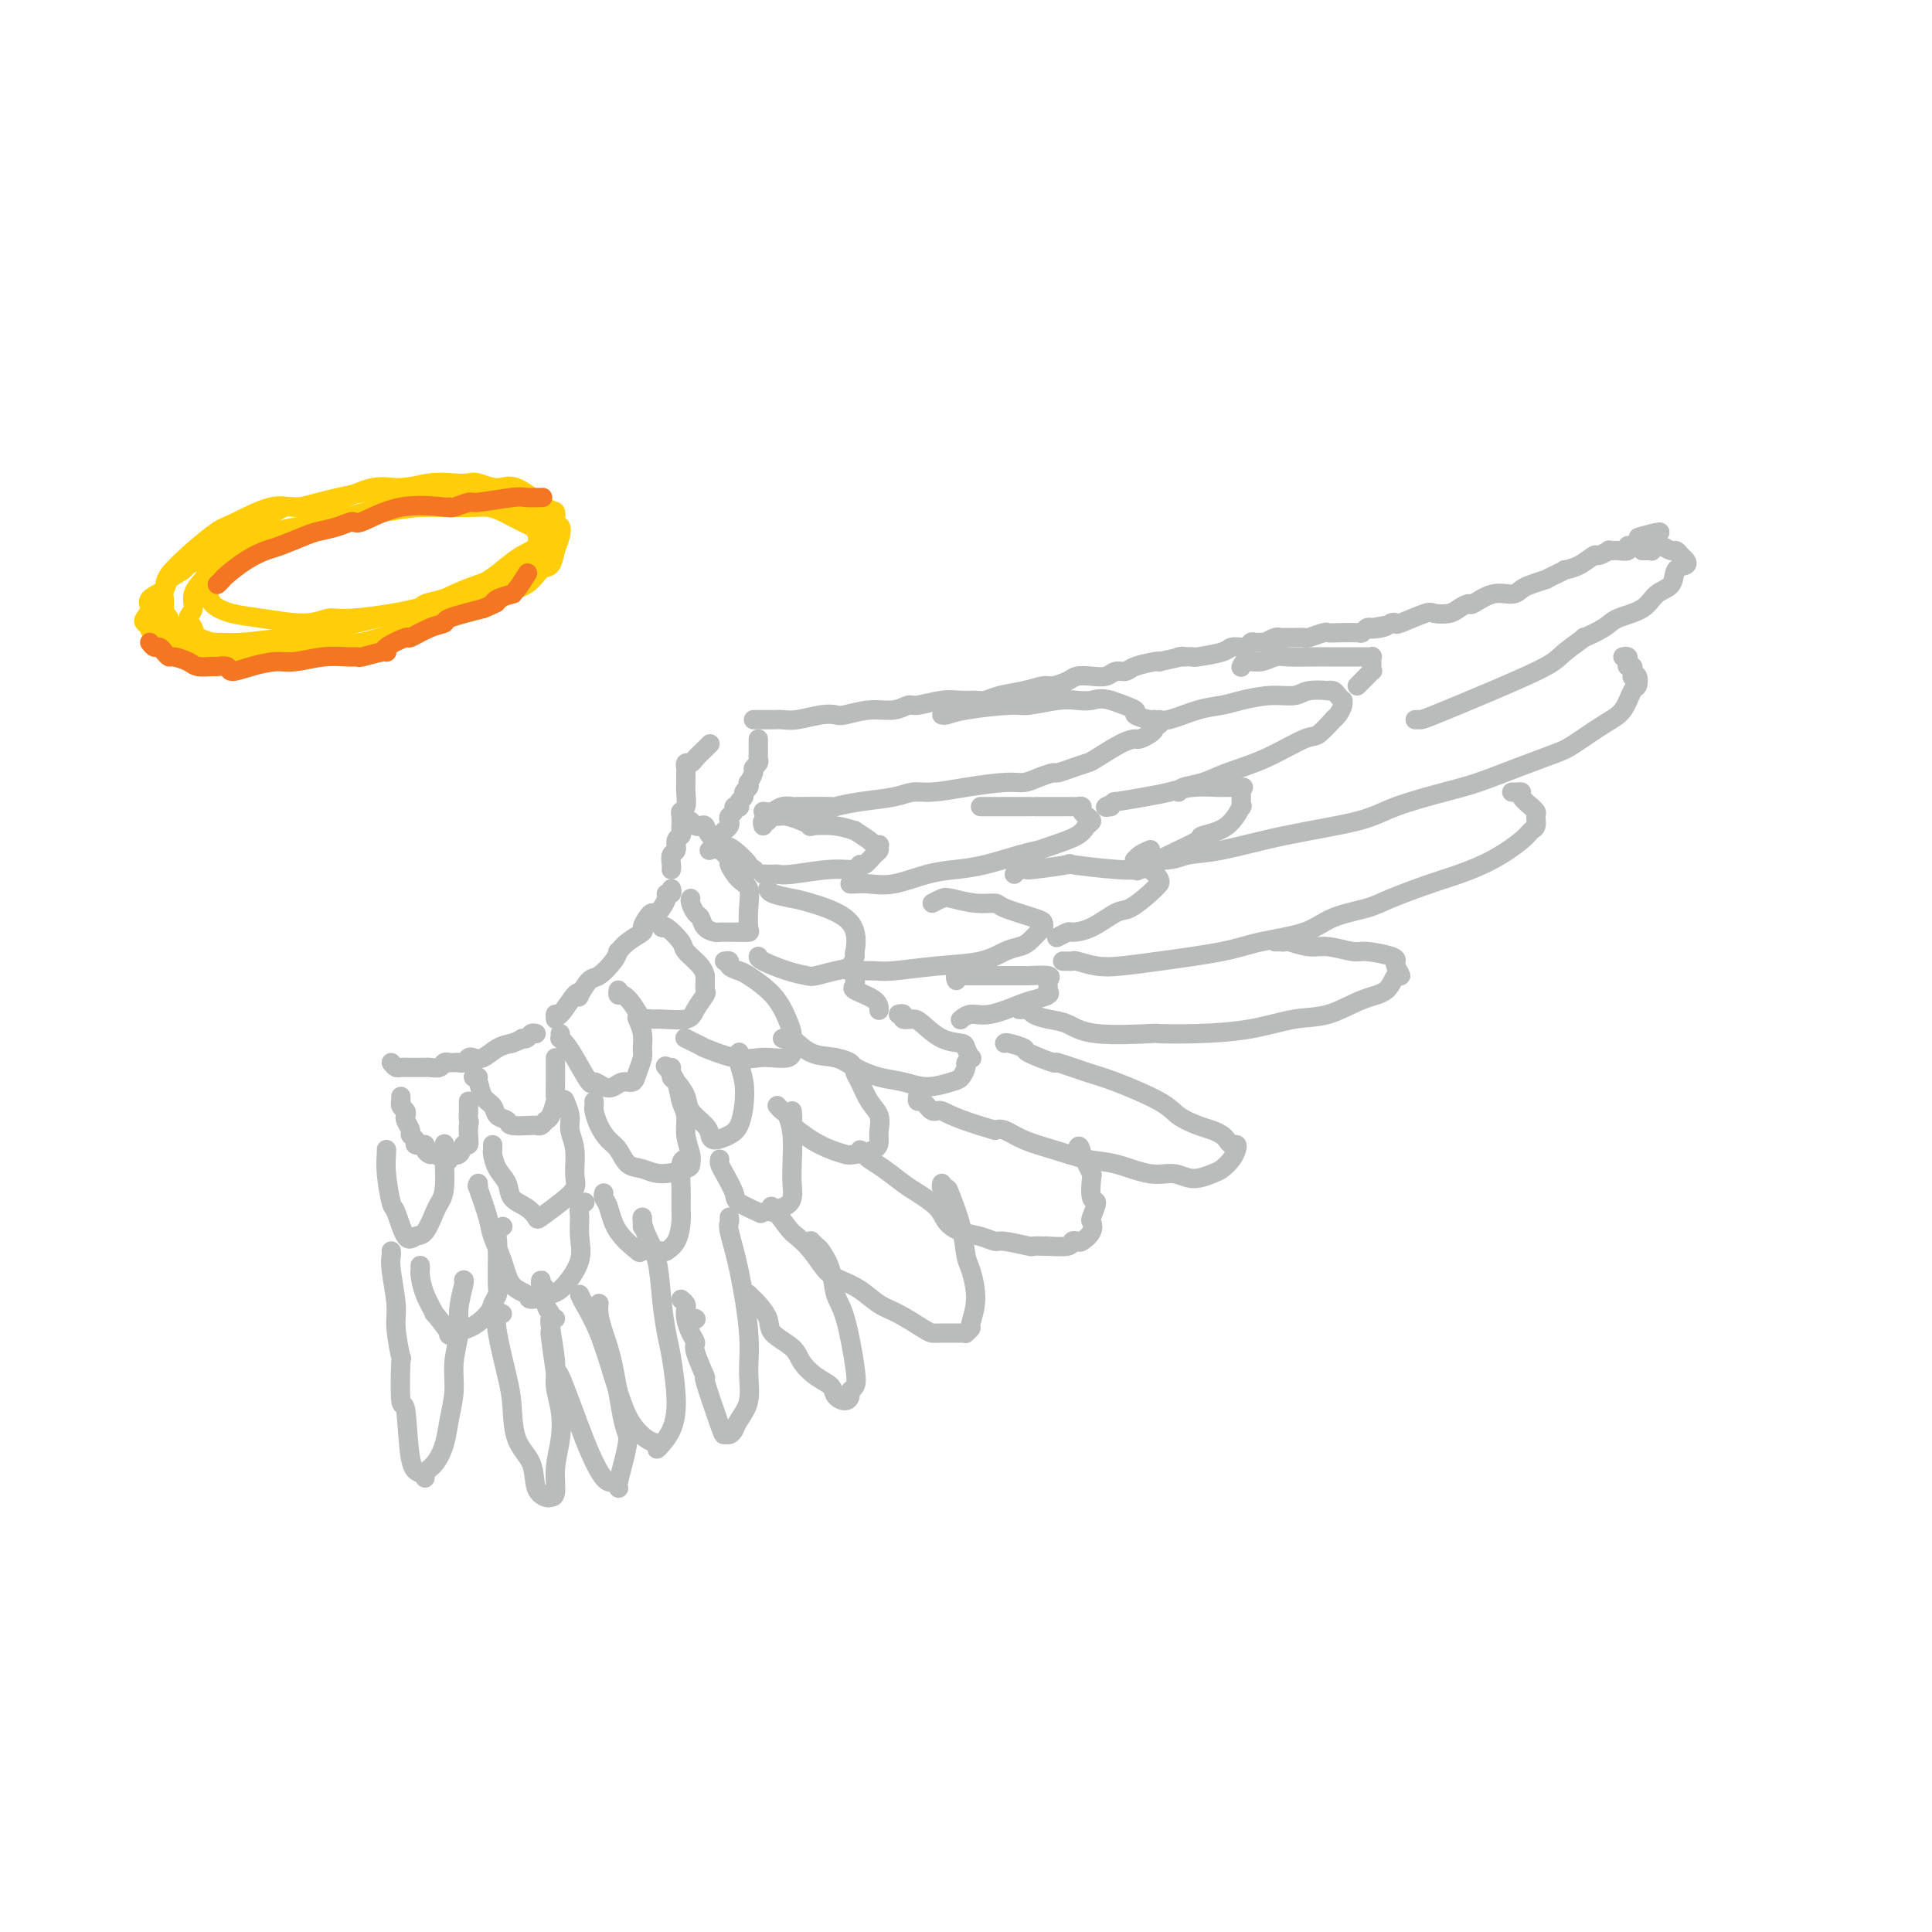 <svg viewBox='0 0 400 400' version='1.1' xmlns='http://www.w3.org/2000/svg' xmlns:xlink='http://www.w3.org/1999/xlink'><g fill='none' stroke='#BABBBB' stroke-width='4' stroke-linecap='round' stroke-linejoin='round'><path d='M81,220c0.341,0.423 0.683,0.845 1,1c0.317,0.155 0.610,0.041 1,0c0.390,-0.041 0.878,-0.011 1,0c0.122,0.011 -0.121,0.003 0,0c0.121,-0.003 0.606,-0.001 1,0c0.394,0.001 0.696,-0.000 1,0c0.304,0.000 0.610,0.001 1,0c0.390,-0.001 0.864,-0.004 1,0c0.136,0.004 -0.065,0.015 0,0c0.065,-0.015 0.395,-0.057 1,0c0.605,0.057 1.486,0.211 2,0c0.514,-0.211 0.663,-0.789 1,-1c0.337,-0.211 0.864,-0.056 1,0c0.136,0.056 -0.118,0.011 0,0c0.118,-0.011 0.608,0.011 1,0c0.392,-0.011 0.684,-0.054 1,0c0.316,0.054 0.654,0.204 1,0c0.346,-0.204 0.701,-0.762 1,-1c0.299,-0.238 0.544,-0.157 1,0c0.456,0.157 1.123,0.388 2,0c0.877,-0.388 1.965,-1.397 3,-2c1.035,-0.603 2.018,-0.802 3,-1'/><path d='M106,216c2.725,-1.016 2.037,-1.057 2,-1c-0.037,0.057 0.578,0.211 1,0c0.422,-0.211 0.652,-0.788 1,-1c0.348,-0.212 0.814,-0.061 1,0c0.186,0.061 0.093,0.030 0,0'/><path d='M115,211c-0.031,-0.542 -0.063,-1.085 0,-1c0.063,0.085 0.219,0.796 1,0c0.781,-0.796 2.186,-3.101 3,-4c0.814,-0.899 1.037,-0.394 1,0c-0.037,0.394 -0.335,0.676 0,0c0.335,-0.676 1.304,-2.309 2,-3c0.696,-0.691 1.119,-0.440 2,-1c0.881,-0.560 2.219,-1.933 3,-3c0.781,-1.067 1.003,-1.829 1,-2c-0.003,-0.171 -0.233,0.249 0,0c0.233,-0.249 0.927,-1.167 2,-2c1.073,-0.833 2.525,-1.582 3,-2c0.475,-0.418 -0.028,-0.506 0,-1c0.028,-0.494 0.586,-1.393 1,-2c0.414,-0.607 0.684,-0.923 1,-1c0.316,-0.077 0.677,0.086 1,0c0.323,-0.086 0.608,-0.419 1,-1c0.392,-0.581 0.889,-1.410 1,-2c0.111,-0.590 -0.166,-0.942 0,-1c0.166,-0.058 0.776,0.177 1,0c0.224,-0.177 0.064,-0.765 0,-1c-0.064,-0.235 -0.032,-0.118 0,0'/><path d='M139,180c-0.009,0.057 -0.017,0.114 0,0c0.017,-0.114 0.061,-0.398 0,-1c-0.061,-0.602 -0.227,-1.523 0,-2c0.227,-0.477 0.845,-0.510 1,-1c0.155,-0.490 -0.155,-1.436 0,-2c0.155,-0.564 0.774,-0.746 1,-1c0.226,-0.254 0.060,-0.579 0,-1c-0.060,-0.421 -0.012,-0.937 0,-1c0.012,-0.063 -0.011,0.328 0,0c0.011,-0.328 0.055,-1.374 0,-2c-0.055,-0.626 -0.211,-0.831 0,-1c0.211,-0.169 0.789,-0.300 1,-1c0.211,-0.700 0.057,-1.967 0,-3c-0.057,-1.033 -0.015,-1.831 0,-2c0.015,-0.169 0.003,0.290 0,0c-0.003,-0.290 0.002,-1.331 0,-2c-0.002,-0.669 -0.013,-0.966 0,-1c0.013,-0.034 0.048,0.195 0,0c-0.048,-0.195 -0.181,-0.812 0,-1c0.181,-0.188 0.676,0.055 1,0c0.324,-0.055 0.479,-0.406 1,-1c0.521,-0.594 1.410,-1.429 2,-2c0.590,-0.571 0.883,-0.877 1,-1c0.117,-0.123 0.059,-0.061 0,0'/><path d='M156,149c0.358,0.001 0.716,0.001 1,0c0.284,-0.001 0.495,-0.004 1,0c0.505,0.004 1.305,0.015 2,0c0.695,-0.015 1.286,-0.055 2,0c0.714,0.055 1.551,0.207 3,0c1.449,-0.207 3.511,-0.772 5,-1c1.489,-0.228 2.406,-0.118 3,0c0.594,0.118 0.867,0.243 2,0c1.133,-0.243 3.128,-0.853 5,-1c1.872,-0.147 3.620,0.171 5,0c1.380,-0.171 2.390,-0.831 3,-1c0.610,-0.169 0.820,0.152 2,0c1.180,-0.152 3.328,-0.776 5,-1c1.672,-0.224 2.866,-0.049 4,0c1.134,0.049 2.209,-0.029 3,0c0.791,0.029 1.299,0.166 2,0c0.701,-0.166 1.595,-0.636 3,-1c1.405,-0.364 3.320,-0.623 5,-1c1.680,-0.377 3.124,-0.872 4,-1c0.876,-0.128 1.183,0.110 2,0c0.817,-0.110 2.144,-0.569 3,-1c0.856,-0.431 1.241,-0.833 2,-1c0.759,-0.167 1.892,-0.100 3,0c1.108,0.100 2.192,0.233 3,0c0.808,-0.233 1.341,-0.833 2,-1c0.659,-0.167 1.445,0.100 2,0c0.555,-0.100 0.880,-0.565 2,-1c1.120,-0.435 3.034,-0.838 4,-1c0.966,-0.162 0.983,-0.081 1,0'/><path d='M240,137c6.757,-1.465 4.651,-1.127 4,-1c-0.651,0.127 0.153,0.044 1,0c0.847,-0.044 1.737,-0.050 2,0c0.263,0.050 -0.102,0.157 1,0c1.102,-0.157 3.671,-0.577 5,-1c1.329,-0.423 1.417,-0.849 2,-1c0.583,-0.151 1.660,-0.026 2,0c0.340,0.026 -0.059,-0.046 0,0c0.059,0.046 0.574,0.209 1,0c0.426,-0.209 0.762,-0.792 1,-1c0.238,-0.208 0.379,-0.042 1,0c0.621,0.042 1.724,-0.041 2,0c0.276,0.041 -0.274,0.207 0,0c0.274,-0.207 1.373,-0.788 2,-1c0.627,-0.212 0.782,-0.056 1,0c0.218,0.056 0.500,0.011 1,0c0.500,-0.011 1.219,0.011 2,0c0.781,-0.011 1.625,-0.055 2,0c0.375,0.055 0.283,0.211 1,0c0.717,-0.211 2.244,-0.788 3,-1c0.756,-0.212 0.741,-0.061 1,0c0.259,0.061 0.790,0.030 2,0c1.210,-0.030 3.097,-0.060 4,0c0.903,0.060 0.820,0.208 1,0c0.180,-0.208 0.623,-0.774 1,-1c0.377,-0.226 0.689,-0.113 1,0'/><path d='M284,130c6.713,-1.099 1.497,-0.345 0,0c-1.497,0.345 0.727,0.281 2,0c1.273,-0.281 1.596,-0.779 2,-1c0.404,-0.221 0.889,-0.164 1,0c0.111,0.164 -0.150,0.434 1,0c1.150,-0.434 3.713,-1.571 5,-2c1.287,-0.429 1.298,-0.151 2,0c0.702,0.151 2.094,0.176 3,0c0.906,-0.176 1.324,-0.554 2,-1c0.676,-0.446 1.609,-0.960 2,-1c0.391,-0.040 0.239,0.393 1,0c0.761,-0.393 2.436,-1.612 4,-2c1.564,-0.388 3.016,0.054 4,0c0.984,-0.054 1.498,-0.606 2,-1c0.502,-0.394 0.990,-0.631 2,-1c1.010,-0.369 2.541,-0.869 3,-1c0.459,-0.131 -0.156,0.107 0,0c0.156,-0.107 1.082,-0.558 2,-1c0.918,-0.442 1.827,-0.874 2,-1c0.173,-0.126 -0.391,0.053 0,0c0.391,-0.053 1.736,-0.340 3,-1c1.264,-0.660 2.447,-1.693 3,-2c0.553,-0.307 0.475,0.114 1,0c0.525,-0.114 1.651,-0.761 2,-1c0.349,-0.239 -0.079,-0.068 0,0c0.079,0.068 0.665,0.033 1,0c0.335,-0.033 0.418,-0.064 1,0c0.582,0.064 1.661,0.223 2,0c0.339,-0.223 -0.063,-0.829 0,-1c0.063,-0.171 0.589,0.094 1,0c0.411,-0.094 0.705,-0.547 1,-1'/><path d='M339,112c8.691,-3.011 2.917,-1.539 1,-1c-1.917,0.539 0.022,0.144 1,0c0.978,-0.144 0.994,-0.039 1,0c0.006,0.039 0.002,0.011 0,0c-0.002,-0.011 -0.001,-0.006 0,0'/><path d='M83,227c-0.008,0.447 -0.016,0.893 0,1c0.016,0.107 0.056,-0.127 0,0c-0.056,0.127 -0.207,0.615 0,1c0.207,0.385 0.772,0.666 1,1c0.228,0.334 0.118,0.719 0,1c-0.118,0.281 -0.243,0.457 0,1c0.243,0.543 0.854,1.452 1,2c0.146,0.548 -0.172,0.736 0,1c0.172,0.264 0.835,0.606 1,1c0.165,0.394 -0.167,0.840 0,1c0.167,0.160 0.833,0.033 1,0c0.167,-0.033 -0.163,0.029 0,0c0.163,-0.029 0.821,-0.148 1,0c0.179,0.148 -0.119,0.563 0,1c0.119,0.437 0.657,0.897 1,1c0.343,0.103 0.491,-0.152 1,0c0.509,0.152 1.379,0.712 2,1c0.621,0.288 0.993,0.303 1,0c0.007,-0.303 -0.352,-0.924 0,-1c0.352,-0.076 1.415,0.394 2,0c0.585,-0.394 0.693,-1.652 1,-2c0.307,-0.348 0.813,0.214 1,0c0.187,-0.214 0.053,-1.204 0,-2c-0.053,-0.796 -0.027,-1.398 0,-2'/><path d='M97,233c0.309,-1.045 0.083,-0.659 0,-1c-0.083,-0.341 -0.022,-1.411 0,-2c0.022,-0.589 0.006,-0.697 0,-1c-0.006,-0.303 -0.002,-0.801 0,-1c0.002,-0.199 0.001,-0.100 0,0'/><path d='M99,223c-0.521,-0.035 -1.042,-0.069 -1,0c0.042,0.069 0.646,0.242 1,1c0.354,0.758 0.459,2.102 1,3c0.541,0.898 1.518,1.351 2,2c0.482,0.649 0.469,1.494 1,2c0.531,0.506 1.606,0.671 2,1c0.394,0.329 0.109,0.821 1,1c0.891,0.179 2.960,0.044 4,0c1.040,-0.044 1.052,0.001 1,0c-0.052,-0.001 -0.168,-0.050 0,0c0.168,0.050 0.619,0.197 1,0c0.381,-0.197 0.690,-0.740 1,-1c0.310,-0.260 0.619,-0.238 1,-1c0.381,-0.762 0.834,-2.309 1,-3c0.166,-0.691 0.044,-0.525 0,-1c-0.044,-0.475 -0.012,-1.591 0,-3c0.012,-1.409 0.003,-3.110 0,-4c-0.003,-0.890 -0.001,-0.969 0,-1c0.001,-0.031 0.000,-0.016 0,0'/><path d='M116,214c0.020,0.440 0.041,0.879 0,1c-0.041,0.121 -0.142,-0.077 0,0c0.142,0.077 0.527,0.431 1,1c0.473,0.569 1.033,1.355 2,3c0.967,1.645 2.342,4.149 3,5c0.658,0.851 0.600,0.047 1,0c0.400,-0.047 1.259,0.662 2,1c0.741,0.338 1.365,0.305 2,0c0.635,-0.305 1.280,-0.882 2,-1c0.720,-0.118 1.514,0.223 2,0c0.486,-0.223 0.662,-1.010 1,-2c0.338,-0.990 0.837,-2.185 1,-3c0.163,-0.815 -0.009,-1.252 0,-2c0.009,-0.748 0.198,-1.809 0,-3c-0.198,-1.191 -0.784,-2.513 -1,-3c-0.216,-0.487 -0.062,-0.139 0,0c0.062,0.139 0.031,0.070 0,0'/><path d='M128,205c-0.067,0.459 -0.134,0.918 0,1c0.134,0.082 0.470,-0.213 1,0c0.530,0.213 1.255,0.932 2,2c0.745,1.068 1.509,2.483 2,3c0.491,0.517 0.708,0.134 1,0c0.292,-0.134 0.660,-0.019 1,0c0.340,0.019 0.651,-0.060 2,0c1.349,0.060 3.734,0.257 5,0c1.266,-0.257 1.411,-0.969 2,-2c0.589,-1.031 1.622,-2.379 2,-3c0.378,-0.621 0.102,-0.513 0,-1c-0.102,-0.487 -0.029,-1.568 0,-2c0.029,-0.432 0.015,-0.216 0,0'/><path d='M138,192c-0.447,0.080 -0.894,0.160 -1,0c-0.106,-0.160 0.129,-0.560 1,0c0.871,0.560 2.377,2.082 3,3c0.623,0.918 0.363,1.234 1,2c0.637,0.766 2.171,1.981 3,3c0.829,1.019 0.954,1.840 1,2c0.046,0.160 0.012,-0.342 0,0c-0.012,0.342 -0.004,1.526 0,2c0.004,0.474 0.002,0.237 0,0'/><path d='M143,186c-0.087,0.212 -0.174,0.425 0,1c0.174,0.575 0.609,1.513 1,2c0.391,0.487 0.738,0.523 1,1c0.262,0.477 0.440,1.396 1,2c0.560,0.604 1.502,0.894 2,1c0.498,0.106 0.550,0.028 1,0c0.450,-0.028 1.297,-0.005 2,0c0.703,0.005 1.262,-0.009 2,0c0.738,0.009 1.657,0.040 2,0c0.343,-0.040 0.112,-0.151 0,-1c-0.112,-0.849 -0.106,-2.436 0,-4c0.106,-1.564 0.310,-3.106 0,-4c-0.310,-0.894 -1.134,-1.140 -2,-2c-0.866,-0.860 -1.773,-2.336 -2,-3c-0.227,-0.664 0.228,-0.518 0,-1c-0.228,-0.482 -1.138,-1.591 -2,-2c-0.862,-0.409 -1.675,-0.117 -2,0c-0.325,0.117 -0.163,0.058 0,0'/><path d='M143,170c0.337,0.411 0.675,0.821 1,1c0.325,0.179 0.638,0.126 1,0c0.362,-0.126 0.774,-0.325 1,0c0.226,0.325 0.266,1.173 1,2c0.734,0.827 2.162,1.633 3,2c0.838,0.367 1.086,0.294 2,1c0.914,0.706 2.492,2.189 3,3c0.508,0.811 -0.056,0.949 0,1c0.056,0.051 0.730,0.015 1,0c0.270,-0.015 0.135,-0.007 0,0'/><path d='M149,173c0.312,-0.333 0.623,-0.666 1,-1c0.377,-0.334 0.818,-0.667 1,-1c0.182,-0.333 0.105,-0.664 0,-1c-0.105,-0.336 -0.238,-0.678 0,-1c0.238,-0.322 0.847,-0.625 1,-1c0.153,-0.375 -0.151,-0.821 0,-1c0.151,-0.179 0.757,-0.089 1,0c0.243,0.089 0.121,0.179 0,0c-0.121,-0.179 -0.242,-0.627 0,-1c0.242,-0.373 0.848,-0.673 1,-1c0.152,-0.327 -0.152,-0.683 0,-1c0.152,-0.317 0.758,-0.596 1,-1c0.242,-0.404 0.121,-0.934 0,-1c-0.121,-0.066 -0.243,0.333 0,0c0.243,-0.333 0.850,-1.399 1,-2c0.150,-0.601 -0.156,-0.739 0,-1c0.156,-0.261 0.774,-0.647 1,-1c0.226,-0.353 0.061,-0.673 0,-1c-0.061,-0.327 -0.016,-0.662 0,-1c0.016,-0.338 0.004,-0.679 0,-1c-0.004,-0.321 -0.001,-0.622 0,-1c0.001,-0.378 0.000,-0.833 0,-1c-0.000,-0.167 -0.000,-0.048 0,0c0.000,0.048 0.000,0.024 0,0'/><path d='M158,168c0.687,0.113 1.373,0.226 2,0c0.627,-0.226 1.194,-0.792 2,-1c0.806,-0.208 1.850,-0.059 2,0c0.150,0.059 -0.596,0.027 1,0c1.596,-0.027 5.532,-0.050 7,0c1.468,0.050 0.466,0.172 1,0c0.534,-0.172 2.603,-0.637 5,-1c2.397,-0.363 5.120,-0.623 7,-1c1.880,-0.377 2.915,-0.871 4,-1c1.085,-0.129 2.218,0.106 4,0c1.782,-0.106 4.211,-0.554 7,-1c2.789,-0.446 5.936,-0.889 8,-1c2.064,-0.111 3.045,0.111 4,0c0.955,-0.111 1.884,-0.555 3,-1c1.116,-0.445 2.418,-0.891 3,-1c0.582,-0.109 0.445,0.118 1,0c0.555,-0.118 1.802,-0.582 3,-1c1.198,-0.418 2.347,-0.791 3,-1c0.653,-0.209 0.808,-0.255 2,-1c1.192,-0.745 3.419,-2.189 5,-3c1.581,-0.811 2.515,-0.991 3,-1c0.485,-0.009 0.523,0.151 1,0c0.477,-0.151 1.395,-0.614 2,-1c0.605,-0.386 0.896,-0.695 1,-1c0.104,-0.305 0.021,-0.606 0,-1c-0.021,-0.394 0.019,-0.882 0,-1c-0.019,-0.118 -0.098,0.133 -1,0c-0.902,-0.133 -2.627,-0.651 -3,-1c-0.373,-0.349 0.608,-0.528 0,-1c-0.608,-0.472 -2.804,-1.236 -5,-2'/><path d='M230,145c-2.157,-0.623 -3.051,-0.182 -4,0c-0.949,0.182 -1.955,0.104 -3,0c-1.045,-0.104 -2.129,-0.234 -4,0c-1.871,0.234 -4.530,0.833 -6,1c-1.470,0.167 -1.753,-0.099 -4,0c-2.247,0.099 -6.458,0.563 -9,1c-2.542,0.437 -3.415,0.849 -4,1c-0.585,0.151 -0.881,0.043 -1,0c-0.119,-0.043 -0.059,-0.022 0,0'/><path d='M158,171c-0.122,-0.453 -0.244,-0.906 0,-1c0.244,-0.094 0.852,0.171 1,0c0.148,-0.171 -0.166,-0.779 0,-1c0.166,-0.221 0.810,-0.057 1,0c0.190,0.057 -0.074,0.005 0,0c0.074,-0.005 0.485,0.038 1,0c0.515,-0.038 1.133,-0.155 2,0c0.867,0.155 1.982,0.582 3,1c1.018,0.418 1.941,0.828 2,1c0.059,0.172 -0.744,0.105 0,0c0.744,-0.105 3.036,-0.249 5,0c1.964,0.249 3.602,0.890 4,1c0.398,0.110 -0.443,-0.311 0,0c0.443,0.311 2.172,1.355 3,2c0.828,0.645 0.756,0.893 1,1c0.244,0.107 0.805,0.075 1,0c0.195,-0.075 0.024,-0.193 0,0c-0.024,0.193 0.098,0.697 0,1c-0.098,0.303 -0.416,0.406 -1,1c-0.584,0.594 -1.434,1.680 -2,2c-0.566,0.320 -0.848,-0.124 -1,0c-0.152,0.124 -0.173,0.818 -1,1c-0.827,0.182 -2.459,-0.147 -5,0c-2.541,0.147 -5.991,0.772 -8,1c-2.009,0.228 -2.577,0.061 -3,0c-0.423,-0.061 -0.701,-0.016 -1,0c-0.299,0.016 -0.619,0.004 -1,0c-0.381,-0.004 -0.823,-0.001 -1,0c-0.177,0.001 -0.088,0.001 0,0'/><path d='M157,198c-0.031,0.225 -0.063,0.449 1,1c1.063,0.551 3.219,1.428 5,2c1.781,0.572 3.185,0.839 4,1c0.815,0.161 1.041,0.216 2,0c0.959,-0.216 2.649,-0.704 4,-1c1.351,-0.296 2.361,-0.400 3,-1c0.639,-0.600 0.907,-1.696 1,-2c0.093,-0.304 0.012,0.185 0,0c-0.012,-0.185 0.046,-1.044 0,-1c-0.046,0.044 -0.194,0.990 0,0c0.194,-0.990 0.732,-3.915 -1,-6c-1.732,-2.085 -5.732,-3.329 -8,-4c-2.268,-0.671 -2.804,-0.767 -4,-1c-1.196,-0.233 -3.053,-0.601 -4,-1c-0.947,-0.399 -0.985,-0.828 -1,-1c-0.015,-0.172 -0.008,-0.086 0,0'/><path d='M142,215c-0.155,-0.079 -0.311,-0.157 0,0c0.311,0.157 1.087,0.550 2,1c0.913,0.450 1.962,0.958 2,1c0.038,0.042 -0.936,-0.380 0,0c0.936,0.380 3.782,1.563 6,2c2.218,0.437 3.810,0.128 5,0c1.190,-0.128 1.979,-0.075 3,0c1.021,0.075 2.274,0.172 3,0c0.726,-0.172 0.925,-0.614 1,-1c0.075,-0.386 0.028,-0.717 0,-1c-0.028,-0.283 -0.035,-0.517 0,-1c0.035,-0.483 0.113,-1.215 0,-2c-0.113,-0.785 -0.416,-1.625 -1,-3c-0.584,-1.375 -1.448,-3.286 -3,-5c-1.552,-1.714 -3.793,-3.230 -5,-4c-1.207,-0.770 -1.382,-0.795 -2,-1c-0.618,-0.205 -1.681,-0.591 -2,-1c-0.319,-0.409 0.106,-0.841 0,-1c-0.106,-0.159 -0.745,-0.045 -1,0c-0.255,0.045 -0.128,0.023 0,0'/><path d='M80,239c-0.007,-0.462 -0.014,-0.924 0,-1c0.014,-0.076 0.048,0.233 0,1c-0.048,0.767 -0.179,1.992 0,4c0.179,2.008 0.666,4.801 1,6c0.334,1.199 0.513,0.805 1,2c0.487,1.195 1.282,3.978 2,5c0.718,1.022 1.359,0.282 2,0c0.641,-0.282 1.282,-0.105 2,-1c0.718,-0.895 1.513,-2.860 2,-4c0.487,-1.140 0.666,-1.455 1,-2c0.334,-0.545 0.821,-1.321 1,-3c0.179,-1.679 0.048,-4.260 0,-6c-0.048,-1.740 -0.014,-2.640 0,-3c0.014,-0.360 0.007,-0.180 0,0'/><path d='M102,237c0.015,0.382 0.030,0.763 0,1c-0.030,0.237 -0.104,0.328 0,1c0.104,0.672 0.385,1.924 1,3c0.615,1.076 1.563,1.975 2,3c0.437,1.025 0.364,2.175 1,3c0.636,0.825 1.982,1.326 3,2c1.018,0.674 1.708,1.522 2,2c0.292,0.478 0.184,0.586 1,0c0.816,-0.586 2.554,-1.865 4,-3c1.446,-1.135 2.599,-2.127 3,-3c0.401,-0.873 0.051,-1.629 0,-3c-0.051,-1.371 0.196,-3.359 0,-5c-0.196,-1.641 -0.836,-2.935 -1,-4c-0.164,-1.065 0.148,-1.902 0,-3c-0.148,-1.098 -0.757,-2.457 -1,-3c-0.243,-0.543 -0.122,-0.272 0,0'/><path d='M123,228c0.018,0.379 0.035,0.758 0,1c-0.035,0.242 -0.123,0.349 0,1c0.123,0.651 0.458,1.848 1,3c0.542,1.152 1.290,2.261 2,3c0.710,0.739 1.381,1.109 2,2c0.619,0.891 1.185,2.303 2,3c0.815,0.697 1.880,0.680 3,1c1.120,0.320 2.296,0.978 4,1c1.704,0.022 3.936,-0.592 5,-1c1.064,-0.408 0.961,-0.611 1,-1c0.039,-0.389 0.219,-0.964 0,-2c-0.219,-1.036 -0.837,-2.534 -1,-4c-0.163,-1.466 0.127,-2.901 0,-4c-0.127,-1.099 -0.673,-1.862 -1,-3c-0.327,-1.138 -0.434,-2.653 -1,-4c-0.566,-1.347 -1.590,-2.528 -2,-3c-0.410,-0.472 -0.205,-0.236 0,0'/><path d='M139,221c-0.055,0.804 -0.109,1.608 0,2c0.109,0.392 0.383,0.370 1,1c0.617,0.630 1.578,1.910 2,3c0.422,1.090 0.305,1.988 1,3c0.695,1.012 2.203,2.137 3,3c0.797,0.863 0.882,1.464 1,2c0.118,0.536 0.267,1.008 1,1c0.733,-0.008 2.049,-0.495 3,-1c0.951,-0.505 1.537,-1.029 2,-2c0.463,-0.971 0.804,-2.390 1,-4c0.196,-1.610 0.249,-3.411 0,-5c-0.249,-1.589 -0.798,-2.966 -1,-4c-0.202,-1.034 -0.058,-1.724 0,-2c0.058,-0.276 0.029,-0.138 0,0'/><path d='M203,167c0.426,0.000 0.851,0.000 1,0c0.149,-0.000 0.021,-0.000 0,0c-0.021,0.000 0.066,0.000 1,0c0.934,-0.000 2.716,-0.000 3,0c0.284,0.000 -0.929,0.000 0,0c0.929,-0.000 3.999,-0.000 5,0c1.001,0.000 -0.069,0.000 1,0c1.069,-0.000 4.276,-0.001 6,0c1.724,0.001 1.964,0.003 2,0c0.036,-0.003 -0.131,-0.012 0,0c0.131,0.012 0.562,0.045 1,0c0.438,-0.045 0.885,-0.167 1,0c0.115,0.167 -0.102,0.625 0,1c0.102,0.375 0.522,0.667 1,1c0.478,0.333 1.013,0.705 1,1c-0.013,0.295 -0.573,0.512 -1,1c-0.427,0.488 -0.721,1.248 -2,2c-1.279,0.752 -3.544,1.497 -5,2c-1.456,0.503 -2.102,0.763 -3,1c-0.898,0.237 -2.049,0.449 -4,1c-1.951,0.551 -4.703,1.440 -7,2c-2.297,0.560 -4.139,0.791 -6,1c-1.861,0.209 -3.742,0.396 -6,1c-2.258,0.604 -4.892,1.626 -7,2c-2.108,0.374 -3.689,0.100 -5,0c-1.311,-0.100 -2.353,-0.027 -3,0c-0.647,0.027 -0.899,0.008 -1,0c-0.101,-0.008 -0.050,-0.004 0,0'/><path d='M193,187c0.739,-0.391 1.478,-0.782 2,-1c0.522,-0.218 0.826,-0.262 2,0c1.174,0.262 3.218,0.829 5,1c1.782,0.171 3.301,-0.056 4,0c0.699,0.056 0.577,0.395 2,1c1.423,0.605 4.389,1.475 6,2c1.611,0.525 1.866,0.704 2,1c0.134,0.296 0.147,0.708 0,1c-0.147,0.292 -0.454,0.463 -1,1c-0.546,0.537 -1.331,1.439 -2,2c-0.669,0.561 -1.222,0.781 -2,1c-0.778,0.219 -1.781,0.437 -3,1c-1.219,0.563 -2.654,1.471 -5,2c-2.346,0.529 -5.605,0.678 -9,1c-3.395,0.322 -6.928,0.818 -9,1c-2.072,0.182 -2.685,0.049 -4,0c-1.315,-0.049 -3.332,-0.013 -4,0c-0.668,0.013 0.012,0.004 0,0c-0.012,-0.004 -0.718,-0.001 -1,0c-0.282,0.001 -0.141,0.001 0,0'/><path d='M186,210c0.474,-0.115 0.947,-0.231 1,0c0.053,0.231 -0.315,0.808 0,1c0.315,0.192 1.313,0.001 2,0c0.687,-0.001 1.063,0.190 2,1c0.937,0.810 2.434,2.241 4,3c1.566,0.759 3.200,0.848 4,1c0.800,0.152 0.765,0.368 1,1c0.235,0.632 0.740,1.679 1,2c0.260,0.321 0.276,-0.083 0,0c-0.276,0.083 -0.845,0.654 -1,1c-0.155,0.346 0.105,0.468 0,1c-0.105,0.532 -0.575,1.475 -1,2c-0.425,0.525 -0.806,0.633 -2,1c-1.194,0.367 -3.203,0.995 -5,1c-1.797,0.005 -3.382,-0.612 -5,-1c-1.618,-0.388 -3.267,-0.546 -5,-1c-1.733,-0.454 -3.549,-1.204 -5,-2c-1.451,-0.796 -2.536,-1.639 -4,-2c-1.464,-0.361 -3.307,-0.240 -5,-1c-1.693,-0.760 -3.237,-2.399 -4,-3c-0.763,-0.601 -0.744,-0.162 -1,0c-0.256,0.162 -0.787,0.046 -1,0c-0.213,-0.046 -0.106,-0.023 0,0'/><path d='M177,203c-0.030,-0.095 -0.061,-0.190 0,0c0.061,0.190 0.212,0.664 0,1c-0.212,0.336 -0.789,0.533 0,1c0.789,0.467 2.943,1.203 4,2c1.057,0.797 1.016,1.656 1,2c-0.016,0.344 -0.008,0.172 0,0'/><path d='M87,262c0.012,0.396 0.024,0.792 0,1c-0.024,0.208 -0.085,0.228 0,1c0.085,0.772 0.317,2.294 1,4c0.683,1.706 1.816,3.594 2,4c0.184,0.406 -0.581,-0.672 0,0c0.581,0.672 2.509,3.092 3,4c0.491,0.908 -0.453,0.303 0,0c0.453,-0.303 2.303,-0.305 4,-1c1.697,-0.695 3.239,-2.084 4,-3c0.761,-0.916 0.740,-1.358 1,-2c0.260,-0.642 0.802,-1.484 1,-2c0.198,-0.516 0.052,-0.705 0,-2c-0.052,-1.295 -0.010,-3.696 0,-5c0.010,-1.304 -0.011,-1.512 0,-2c0.011,-0.488 0.055,-1.254 0,-2c-0.055,-0.746 -0.207,-1.470 0,-2c0.207,-0.530 0.773,-0.866 1,-1c0.227,-0.134 0.113,-0.067 0,0'/><path d='M99,245c0.056,0.580 0.112,1.161 0,1c-0.112,-0.161 -0.394,-1.063 0,0c0.394,1.063 1.462,4.091 2,6c0.538,1.909 0.547,2.698 1,4c0.453,1.302 1.350,3.117 2,5c0.650,1.883 1.054,3.836 2,5c0.946,1.164 2.433,1.541 3,2c0.567,0.459 0.215,1.001 1,1c0.785,-0.001 2.708,-0.546 4,-1c1.292,-0.454 1.953,-0.818 3,-2c1.047,-1.182 2.480,-3.182 3,-5c0.520,-1.818 0.125,-3.454 0,-5c-0.125,-1.546 0.018,-3.002 0,-4c-0.018,-0.998 -0.197,-1.538 0,-2c0.197,-0.462 0.771,-0.846 1,-1c0.229,-0.154 0.115,-0.077 0,0'/><path d='M125,247c-0.085,0.315 -0.170,0.631 0,1c0.170,0.369 0.596,0.792 1,2c0.404,1.208 0.786,3.200 2,5c1.214,1.800 3.260,3.406 4,4c0.740,0.594 0.174,0.174 1,0c0.826,-0.174 3.044,-0.104 4,0c0.956,0.104 0.649,0.242 1,0c0.351,-0.242 1.361,-0.864 2,-2c0.639,-1.136 0.907,-2.788 1,-4c0.093,-1.212 0.011,-1.985 0,-3c-0.011,-1.015 0.049,-2.272 0,-4c-0.049,-1.728 -0.205,-3.927 0,-5c0.205,-1.073 0.773,-1.021 1,-1c0.227,0.021 0.114,0.010 0,0'/><path d='M149,240c-0.052,0.306 -0.104,0.611 0,1c0.104,0.389 0.364,0.861 1,2c0.636,1.139 1.648,2.944 2,4c0.352,1.056 0.046,1.364 1,2c0.954,0.636 3.170,1.602 4,2c0.830,0.398 0.275,0.230 1,0c0.725,-0.230 2.731,-0.522 4,-1c1.269,-0.478 1.801,-1.144 2,-2c0.199,-0.856 0.065,-1.903 0,-3c-0.065,-1.097 -0.060,-2.245 0,-4c0.060,-1.755 0.173,-4.117 0,-6c-0.173,-1.883 -0.634,-3.288 -1,-4c-0.366,-0.712 -0.637,-0.730 -1,-1c-0.363,-0.270 -0.818,-0.791 -1,-1c-0.182,-0.209 -0.091,-0.104 0,0'/><path d='M164,230c0.095,0.809 0.190,1.618 0,2c-0.190,0.382 -0.664,0.338 0,1c0.664,0.662 2.465,2.032 4,3c1.535,0.968 2.804,1.535 4,2c1.196,0.465 2.320,0.827 3,1c0.680,0.173 0.916,0.156 2,0c1.084,-0.156 3.017,-0.452 4,-1c0.983,-0.548 1.017,-1.348 1,-2c-0.017,-0.652 -0.085,-1.158 0,-2c0.085,-0.842 0.323,-2.022 0,-3c-0.323,-0.978 -1.208,-1.754 -2,-3c-0.792,-1.246 -1.490,-2.961 -2,-4c-0.510,-1.039 -0.830,-1.403 -1,-2c-0.170,-0.597 -0.190,-1.428 -1,-2c-0.810,-0.572 -2.410,-0.885 -3,-1c-0.590,-0.115 -0.168,-0.033 0,0c0.168,0.033 0.084,0.016 0,0'/><path d='M198,203c-0.157,-0.423 -0.314,-0.845 0,-1c0.314,-0.155 1.099,-0.041 2,0c0.901,0.041 1.917,0.010 3,0c1.083,-0.010 2.234,0.000 4,0c1.766,-0.000 4.148,-0.011 5,0c0.852,0.011 0.175,0.044 1,0c0.825,-0.044 3.152,-0.167 4,0c0.848,0.167 0.218,0.622 0,1c-0.218,0.378 -0.022,0.677 0,1c0.022,0.323 -0.129,0.669 0,1c0.129,0.331 0.537,0.648 0,1c-0.537,0.352 -2.018,0.739 -3,1c-0.982,0.261 -1.465,0.396 -3,1c-1.535,0.604 -4.123,1.677 -6,2c-1.877,0.323 -3.044,-0.105 -4,0c-0.956,0.105 -1.702,0.744 -2,1c-0.298,0.256 -0.149,0.128 0,0'/><path d='M210,181c0.347,-0.425 0.695,-0.849 1,-1c0.305,-0.151 0.568,-0.027 1,0c0.432,0.027 1.035,-0.042 1,0c-0.035,0.042 -0.707,0.194 1,0c1.707,-0.194 5.794,-0.733 7,-1c1.206,-0.267 -0.468,-0.261 1,0c1.468,0.261 6.078,0.778 9,1c2.922,0.222 4.157,0.149 5,0c0.843,-0.149 1.294,-0.375 2,0c0.706,0.375 1.668,1.351 2,2c0.332,0.649 0.033,0.970 0,1c-0.033,0.030 0.201,-0.230 0,0c-0.201,0.230 -0.835,0.952 -2,2c-1.165,1.048 -2.860,2.423 -4,3c-1.140,0.577 -1.724,0.354 -3,1c-1.276,0.646 -3.242,2.159 -5,3c-1.758,0.841 -3.306,1.009 -4,1c-0.694,-0.009 -0.533,-0.195 -1,0c-0.467,0.195 -1.562,0.770 -2,1c-0.438,0.230 -0.219,0.115 0,0'/><path d='M230,167c-0.689,0.120 -1.378,0.240 -1,0c0.378,-0.240 1.824,-0.838 2,-1c0.176,-0.162 -0.918,0.114 0,0c0.918,-0.114 3.850,-0.619 6,-1c2.150,-0.381 3.519,-0.638 5,-1c1.481,-0.362 3.072,-0.829 5,-1c1.928,-0.171 4.191,-0.045 5,0c0.809,0.045 0.164,0.010 1,0c0.836,-0.010 3.154,0.004 4,0c0.846,-0.004 0.220,-0.026 0,0c-0.220,0.026 -0.036,0.101 0,1c0.036,0.899 -0.077,2.621 0,3c0.077,0.379 0.344,-0.584 0,0c-0.344,0.584 -1.298,2.714 -3,4c-1.702,1.286 -4.152,1.729 -5,2c-0.848,0.271 -0.093,0.372 -1,1c-0.907,0.628 -3.475,1.785 -6,3c-2.525,1.215 -5.007,2.490 -6,3c-0.993,0.510 -0.496,0.255 0,0'/><path d='M240,150c-0.079,-0.477 -0.158,-0.954 0,-1c0.158,-0.046 0.554,0.337 2,0c1.446,-0.337 3.942,-1.396 6,-2c2.058,-0.604 3.679,-0.754 5,-1c1.321,-0.246 2.341,-0.588 4,-1c1.659,-0.412 3.957,-0.895 6,-1c2.043,-0.105 3.833,0.167 5,0c1.167,-0.167 1.713,-0.774 3,-1c1.287,-0.226 3.315,-0.071 4,0c0.685,0.071 0.026,0.057 0,0c-0.026,-0.057 0.582,-0.157 1,0c0.418,0.157 0.645,0.570 1,1c0.355,0.430 0.837,0.876 1,1c0.163,0.124 0.008,-0.075 0,0c-0.008,0.075 0.132,0.424 0,1c-0.132,0.576 -0.534,1.381 -1,2c-0.466,0.619 -0.996,1.054 -1,1c-0.004,-0.054 0.516,-0.597 0,0c-0.516,0.597 -2.069,2.335 -3,3c-0.931,0.665 -1.241,0.258 -3,1c-1.759,0.742 -4.969,2.633 -8,4c-3.031,1.367 -5.884,2.209 -8,3c-2.116,0.791 -3.495,1.532 -5,2c-1.505,0.468 -3.136,0.665 -4,1c-0.864,0.335 -0.961,0.810 -1,1c-0.039,0.190 -0.019,0.095 0,0'/><path d='M257,138c-0.043,0.121 -0.085,0.243 0,0c0.085,-0.243 0.298,-0.850 1,-1c0.702,-0.150 1.893,0.156 3,0c1.107,-0.156 2.132,-0.774 3,-1c0.868,-0.226 1.581,-0.061 3,0c1.419,0.061 3.544,0.016 5,0c1.456,-0.016 2.242,-0.004 3,0c0.758,0.004 1.489,0.001 2,0c0.511,-0.001 0.802,-0.001 1,0c0.198,0.001 0.302,0.003 1,0c0.698,-0.003 1.991,-0.012 3,0c1.009,0.012 1.734,0.046 2,0c0.266,-0.046 0.073,-0.172 0,0c-0.073,0.172 -0.026,0.641 0,1c0.026,0.359 0.031,0.608 0,1c-0.031,0.392 -0.100,0.928 0,1c0.100,0.072 0.367,-0.321 0,0c-0.367,0.321 -1.368,1.356 -2,2c-0.632,0.644 -0.895,0.898 -1,1c-0.105,0.102 -0.053,0.051 0,0'/><path d='M340,114c0.302,0.008 0.605,0.015 1,0c0.395,-0.015 0.883,-0.053 1,0c0.117,0.053 -0.137,0.195 0,0c0.137,-0.195 0.667,-0.729 1,-1c0.333,-0.271 0.471,-0.280 1,0c0.529,0.280 1.450,0.849 2,1c0.550,0.151 0.729,-0.116 1,0c0.271,0.116 0.636,0.615 1,1c0.364,0.385 0.729,0.654 1,1c0.271,0.346 0.448,0.768 0,1c-0.448,0.232 -1.520,0.275 -2,1c-0.480,0.725 -0.366,2.133 -1,3c-0.634,0.867 -2.014,1.193 -3,2c-0.986,0.807 -1.577,2.095 -3,3c-1.423,0.905 -3.676,1.429 -5,2c-1.324,0.571 -1.717,1.190 -3,2c-1.283,0.810 -3.456,1.811 -4,2c-0.544,0.189 0.541,-0.433 0,0c-0.541,0.433 -2.708,1.920 -4,3c-1.292,1.080 -1.709,1.754 -4,3c-2.291,1.246 -6.456,3.066 -11,5c-4.544,1.934 -9.465,3.982 -12,5c-2.535,1.018 -2.682,1.005 -3,1c-0.318,-0.005 -0.805,-0.001 -1,0c-0.195,0.001 -0.097,0.001 0,0'/><path d='M336,136c0.414,-0.081 0.829,-0.163 1,0c0.171,0.163 0.099,0.569 0,1c-0.099,0.431 -0.224,0.887 0,1c0.224,0.113 0.796,-0.115 1,0c0.204,0.115 0.041,0.574 0,1c-0.041,0.426 0.039,0.818 0,1c-0.039,0.182 -0.197,0.153 0,0c0.197,-0.153 0.751,-0.429 1,0c0.249,0.429 0.194,1.565 0,2c-0.194,0.435 -0.526,0.171 -1,1c-0.474,0.829 -1.089,2.753 -2,4c-0.911,1.247 -2.118,1.819 -4,3c-1.882,1.181 -4.437,2.973 -6,4c-1.563,1.027 -2.132,1.289 -4,2c-1.868,0.711 -5.033,1.870 -8,3c-2.967,1.130 -5.737,2.231 -8,3c-2.263,0.769 -4.021,1.208 -7,2c-2.979,0.792 -7.179,1.938 -10,3c-2.821,1.062 -4.264,2.040 -8,3c-3.736,0.960 -9.765,1.903 -15,3c-5.235,1.097 -9.676,2.347 -13,3c-3.324,0.653 -5.530,0.708 -7,1c-1.470,0.292 -2.204,0.821 -4,1c-1.796,0.179 -4.652,0.009 -6,0c-1.348,-0.009 -1.186,0.142 -1,0c0.186,-0.142 0.396,-0.577 1,-1c0.604,-0.423 1.601,-0.835 2,-1c0.399,-0.165 0.199,-0.082 0,0'/><path d='M313,164c0.293,0.014 0.585,0.027 1,0c0.415,-0.027 0.952,-0.095 1,0c0.048,0.095 -0.394,0.353 0,1c0.394,0.647 1.623,1.683 2,2c0.377,0.317 -0.098,-0.084 0,0c0.098,0.084 0.769,0.654 1,1c0.231,0.346 0.021,0.469 0,1c-0.021,0.531 0.148,1.469 0,2c-0.148,0.531 -0.612,0.655 -1,1c-0.388,0.345 -0.701,0.911 -2,2c-1.299,1.089 -3.583,2.701 -6,4c-2.417,1.299 -4.968,2.286 -7,3c-2.032,0.714 -3.547,1.153 -6,2c-2.453,0.847 -5.845,2.100 -8,3c-2.155,0.900 -3.072,1.448 -5,2c-1.928,0.552 -4.866,1.107 -7,2c-2.134,0.893 -3.462,2.124 -6,3c-2.538,0.876 -6.285,1.399 -9,2c-2.715,0.601 -4.398,1.282 -8,2c-3.602,0.718 -9.122,1.474 -13,2c-3.878,0.526 -6.114,0.820 -8,1c-1.886,0.180 -3.423,0.244 -5,0c-1.577,-0.244 -3.193,-0.798 -4,-1c-0.807,-0.202 -0.804,-0.054 -1,0c-0.196,0.054 -0.591,0.015 -1,0c-0.409,-0.015 -0.831,-0.004 -1,0c-0.169,0.004 -0.084,0.002 0,0'/><path d='M264,195c0.313,-0.009 0.627,-0.017 1,0c0.373,0.017 0.807,0.061 1,0c0.193,-0.061 0.146,-0.227 1,0c0.854,0.227 2.611,0.848 4,1c1.389,0.152 2.411,-0.166 4,0c1.589,0.166 3.745,0.817 5,1c1.255,0.183 1.609,-0.100 3,0c1.391,0.100 3.820,0.584 5,1c1.180,0.416 1.111,0.762 1,1c-0.111,0.238 -0.263,0.366 0,1c0.263,0.634 0.943,1.774 1,2c0.057,0.226 -0.508,-0.463 -1,0c-0.492,0.463 -0.909,2.078 -2,3c-1.091,0.922 -2.854,1.151 -5,2c-2.146,0.849 -4.675,2.319 -7,3c-2.325,0.681 -4.445,0.574 -7,1c-2.555,0.426 -5.544,1.384 -9,2c-3.456,0.616 -7.379,0.890 -11,1c-3.621,0.110 -6.940,0.054 -8,0c-1.060,-0.054 0.140,-0.108 -2,0c-2.140,0.108 -7.620,0.379 -11,0c-3.380,-0.379 -4.660,-1.408 -6,-2c-1.340,-0.592 -2.741,-0.747 -4,-1c-1.259,-0.253 -2.376,-0.604 -3,-1c-0.624,-0.396 -0.755,-0.838 -1,-1c-0.245,-0.162 -0.604,-0.044 -1,0c-0.396,0.044 -0.827,0.012 -1,0c-0.173,-0.012 -0.086,-0.006 0,0'/><path d='M208,216c0.072,-0.100 0.144,-0.200 1,0c0.856,0.200 2.497,0.701 3,1c0.503,0.299 -0.131,0.396 1,1c1.131,0.604 4.029,1.715 5,2c0.971,0.285 0.016,-0.258 1,0c0.984,0.258 3.908,1.316 6,2c2.092,0.684 3.351,0.995 6,2c2.649,1.005 6.688,2.703 9,4c2.312,1.297 2.896,2.193 4,3c1.104,0.807 2.730,1.527 4,2c1.270,0.473 2.186,0.701 3,1c0.814,0.299 1.525,0.671 2,1c0.475,0.329 0.714,0.616 1,1c0.286,0.384 0.620,0.866 1,1c0.380,0.134 0.805,-0.081 1,0c0.195,0.081 0.159,0.457 0,1c-0.159,0.543 -0.443,1.251 -1,2c-0.557,0.749 -1.388,1.537 -2,2c-0.612,0.463 -1.005,0.600 -2,1c-0.995,0.400 -2.591,1.061 -4,1c-1.409,-0.061 -2.630,-0.846 -4,-1c-1.370,-0.154 -2.890,0.321 -5,0c-2.110,-0.321 -4.810,-1.438 -7,-2c-2.190,-0.562 -3.871,-0.568 -6,-1c-2.129,-0.432 -4.705,-1.291 -7,-2c-2.295,-0.709 -4.310,-1.268 -6,-2c-1.690,-0.732 -3.054,-1.638 -4,-2c-0.946,-0.362 -1.473,-0.181 -2,0'/><path d='M206,234c-8.741,-2.487 -10.093,-3.703 -11,-4c-0.907,-0.297 -1.367,0.327 -2,0c-0.633,-0.327 -1.438,-1.603 -2,-2c-0.562,-0.397 -0.882,0.085 -1,0c-0.118,-0.085 -0.034,-0.739 0,-1c0.034,-0.261 0.017,-0.131 0,0'/><path d='M179,239c-0.522,-0.516 -1.045,-1.032 -1,-1c0.045,0.032 0.657,0.613 1,1c0.343,0.387 0.417,0.582 1,1c0.583,0.418 1.674,1.060 3,2c1.326,0.940 2.885,2.178 4,3c1.115,0.822 1.785,1.228 3,2c1.215,0.772 2.973,1.910 4,3c1.027,1.090 1.321,2.133 2,3c0.679,0.867 1.741,1.556 3,2c1.259,0.444 2.714,0.641 4,1c1.286,0.359 2.403,0.881 3,1c0.597,0.119 0.672,-0.164 2,0c1.328,0.164 3.907,0.776 5,1c1.093,0.224 0.699,0.061 1,0c0.301,-0.061 1.295,-0.020 2,0c0.705,0.020 1.120,0.019 1,0c-0.120,-0.019 -0.777,-0.056 0,0c0.777,0.056 2.986,0.206 4,0c1.014,-0.206 0.832,-0.766 1,-1c0.168,-0.234 0.685,-0.140 1,0c0.315,0.140 0.429,0.328 1,0c0.571,-0.328 1.599,-1.170 2,-2c0.401,-0.830 0.174,-1.649 0,-2c-0.174,-0.351 -0.294,-0.236 0,-1c0.294,-0.764 1.004,-2.407 1,-3c-0.004,-0.593 -0.722,-0.137 -1,-1c-0.278,-0.863 -0.116,-3.046 0,-4c0.116,-0.954 0.185,-0.680 0,-1c-0.185,-0.320 -0.624,-1.234 -1,-2c-0.376,-0.766 -0.688,-1.383 -1,-2'/><path d='M224,239c-0.533,-2.711 -0.867,-1.489 -1,-1c-0.133,0.489 -0.067,0.244 0,0'/><path d='M160,251c-0.298,-0.832 -0.596,-1.663 0,-1c0.596,0.663 2.087,2.821 3,4c0.913,1.179 1.247,1.378 2,2c0.753,0.622 1.923,1.665 3,3c1.077,1.335 2.061,2.961 3,4c0.939,1.039 1.834,1.490 3,2c1.166,0.510 2.602,1.079 4,2c1.398,0.921 2.757,2.194 4,3c1.243,0.806 2.372,1.144 4,2c1.628,0.856 3.757,2.229 5,3c1.243,0.771 1.600,0.940 2,1c0.400,0.060 0.843,0.012 2,0c1.157,-0.012 3.027,0.011 4,0c0.973,-0.011 1.050,-0.055 1,0c-0.050,0.055 -0.227,0.208 0,0c0.227,-0.208 0.856,-0.777 1,-1c0.144,-0.223 -0.198,-0.101 0,-1c0.198,-0.899 0.936,-2.818 1,-5c0.064,-2.182 -0.546,-4.627 -1,-6c-0.454,-1.373 -0.752,-1.673 -1,-3c-0.248,-1.327 -0.445,-3.680 -1,-6c-0.555,-2.320 -1.469,-4.608 -2,-6c-0.531,-1.392 -0.678,-1.889 -1,-2c-0.322,-0.111 -0.817,0.162 -1,0c-0.183,-0.162 -0.052,-0.761 0,-1c0.052,-0.239 0.026,-0.120 0,0'/><path d='M141,269c0.417,0.350 0.834,0.699 1,1c0.166,0.301 0.081,0.552 0,1c-0.081,0.448 -0.157,1.093 0,2c0.157,0.907 0.547,2.077 1,3c0.453,0.923 0.969,1.600 1,2c0.031,0.400 -0.423,0.524 0,2c0.423,1.476 1.724,4.305 2,5c0.276,0.695 -0.473,-0.745 0,1c0.473,1.745 2.167,6.673 3,9c0.833,2.327 0.805,2.053 1,2c0.195,-0.053 0.612,0.116 1,0c0.388,-0.116 0.746,-0.516 1,-1c0.254,-0.484 0.402,-1.053 1,-2c0.598,-0.947 1.645,-2.271 2,-4c0.355,-1.729 0.018,-3.864 0,-6c-0.018,-2.136 0.282,-4.275 0,-8c-0.282,-3.725 -1.147,-9.037 -2,-13c-0.853,-3.963 -1.693,-6.579 -2,-8c-0.307,-1.421 -0.082,-1.649 0,-2c0.082,-0.351 0.022,-0.825 0,-1c-0.022,-0.175 -0.006,-0.050 0,0c0.006,0.050 0.003,0.025 0,0'/><path d='M155,268c-0.099,-0.102 -0.198,-0.204 0,0c0.198,0.204 0.694,0.715 1,1c0.306,0.285 0.423,0.344 1,1c0.577,0.656 1.613,1.909 2,3c0.387,1.091 0.125,2.021 1,3c0.875,0.979 2.888,2.006 4,3c1.112,0.994 1.324,1.956 2,3c0.676,1.044 1.817,2.172 3,3c1.183,0.828 2.407,1.357 3,2c0.593,0.643 0.555,1.400 1,2c0.445,0.600 1.375,1.045 2,1c0.625,-0.045 0.946,-0.578 1,-1c0.054,-0.422 -0.161,-0.733 0,-1c0.161,-0.267 0.696,-0.489 1,-1c0.304,-0.511 0.376,-1.310 0,-4c-0.376,-2.690 -1.200,-7.270 -2,-10c-0.800,-2.730 -1.577,-3.611 -2,-5c-0.423,-1.389 -0.492,-3.287 -1,-5c-0.508,-1.713 -1.456,-3.243 -2,-4c-0.544,-0.757 -0.685,-0.742 -1,-1c-0.315,-0.258 -0.804,-0.788 -1,-1c-0.196,-0.212 -0.098,-0.106 0,0'/><path d='M120,268c0.161,0.397 0.321,0.794 1,2c0.679,1.206 1.876,3.220 3,6c1.124,2.780 2.176,6.327 3,9c0.824,2.673 1.422,4.472 2,6c0.578,1.528 1.138,2.786 2,4c0.862,1.214 2.027,2.385 3,3c0.973,0.615 1.754,0.676 2,1c0.246,0.324 -0.042,0.912 0,1c0.042,0.088 0.415,-0.322 1,-1c0.585,-0.678 1.383,-1.623 2,-3c0.617,-1.377 1.053,-3.186 1,-6c-0.053,-2.814 -0.595,-6.633 -1,-9c-0.405,-2.367 -0.673,-3.282 -1,-5c-0.327,-1.718 -0.715,-4.241 -1,-7c-0.285,-2.759 -0.469,-5.756 -1,-8c-0.531,-2.244 -1.410,-3.736 -2,-5c-0.590,-1.264 -0.890,-2.300 -1,-3c-0.110,-0.700 -0.029,-1.064 0,-1c0.029,0.064 0.008,0.556 0,1c-0.008,0.444 -0.002,0.841 0,1c0.002,0.159 0.001,0.079 0,0'/><path d='M144,273c0.000,0.000 0.100,0.100 0.1,0.1'/><path d='M81,259c0.032,0.268 0.065,0.537 0,1c-0.065,0.463 -0.227,1.121 0,3c0.227,1.879 0.845,4.979 1,7c0.155,2.021 -0.151,2.963 0,5c0.151,2.037 0.761,5.169 1,6c0.239,0.831 0.109,-0.640 0,1c-0.109,1.640 -0.197,6.391 0,8c0.197,1.609 0.678,0.075 1,2c0.322,1.925 0.484,7.310 1,10c0.516,2.690 1.385,2.685 2,3c0.615,0.315 0.977,0.950 1,1c0.023,0.050 -0.291,-0.484 0,-1c0.291,-0.516 1.187,-1.014 2,-2c0.813,-0.986 1.542,-2.461 2,-4c0.458,-1.539 0.643,-3.141 1,-5c0.357,-1.859 0.884,-3.976 1,-6c0.116,-2.024 -0.179,-3.954 0,-6c0.179,-2.046 0.833,-4.209 1,-6c0.167,-1.791 -0.151,-3.212 0,-5c0.151,-1.788 0.771,-3.943 1,-5c0.229,-1.057 0.065,-1.016 0,-1c-0.065,0.016 -0.033,0.008 0,0'/><path d='M104,272c-0.370,-0.216 -0.739,-0.431 -1,0c-0.261,0.431 -0.413,1.510 0,4c0.413,2.490 1.391,6.393 2,9c0.609,2.607 0.850,3.918 1,6c0.150,2.082 0.211,4.936 1,7c0.789,2.064 2.306,3.338 3,5c0.694,1.662 0.563,3.713 1,5c0.437,1.287 1.441,1.809 2,2c0.559,0.191 0.673,0.051 1,0c0.327,-0.051 0.868,-0.011 1,-1c0.132,-0.989 -0.146,-3.005 0,-5c0.146,-1.995 0.715,-3.967 1,-6c0.285,-2.033 0.286,-4.127 0,-6c-0.286,-1.873 -0.860,-3.524 -1,-5c-0.140,-1.476 0.155,-2.779 0,-5c-0.155,-2.221 -0.758,-5.362 -1,-7c-0.242,-1.638 -0.121,-1.772 0,-2c0.121,-0.228 0.243,-0.549 0,-1c-0.243,-0.451 -0.850,-1.031 -1,-2c-0.150,-0.969 0.156,-2.326 0,-3c-0.156,-0.674 -0.774,-0.665 -1,-1c-0.226,-0.335 -0.061,-1.013 0,-1c0.061,0.013 0.017,0.718 0,1c-0.017,0.282 -0.009,0.141 0,0'/><path d='M115,273c-0.420,-0.044 -0.841,-0.089 -1,0c-0.159,0.089 -0.057,0.310 0,1c0.057,0.690 0.069,1.848 0,2c-0.069,0.152 -0.219,-0.701 0,1c0.219,1.701 0.808,5.957 1,7c0.192,1.043 -0.011,-1.128 1,1c1.011,2.128 3.238,8.557 5,13c1.762,4.443 3.060,6.902 4,8c0.940,1.098 1.522,0.834 2,1c0.478,0.166 0.850,0.763 1,1c0.150,0.237 0.076,0.114 0,0c-0.076,-0.114 -0.156,-0.220 0,-1c0.156,-0.780 0.547,-2.235 1,-4c0.453,-1.765 0.969,-3.841 1,-5c0.031,-1.159 -0.422,-1.400 -1,-4c-0.578,-2.600 -1.279,-7.559 -2,-11c-0.721,-3.441 -1.461,-5.366 -2,-7c-0.539,-1.634 -0.876,-2.978 -1,-4c-0.124,-1.022 -0.035,-1.720 0,-2c0.035,-0.280 0.018,-0.140 0,0'/></g>
<g fill='none' stroke='#FFCD0A' stroke-width='4' stroke-linecap='round' stroke-linejoin='round'><path d='M60,136c-0.333,-0.000 -0.666,-0.000 -1,0c-0.334,0.000 -0.670,0.000 -1,0c-0.330,-0.000 -0.653,-0.000 -1,0c-0.347,0.000 -0.719,0.000 -1,0c-0.281,-0.000 -0.471,-0.000 -1,0c-0.529,0.000 -1.398,0.001 -2,0c-0.602,-0.001 -0.939,-0.003 -2,0c-1.061,0.003 -2.848,0.012 -4,0c-1.152,-0.012 -1.671,-0.045 -2,0c-0.329,0.045 -0.470,0.167 -1,0c-0.530,-0.167 -1.450,-0.622 -2,-1c-0.550,-0.378 -0.728,-0.678 -1,-1c-0.272,-0.322 -0.636,-0.667 -1,-1c-0.364,-0.333 -0.728,-0.653 -1,-1c-0.272,-0.347 -0.451,-0.719 -1,-1c-0.549,-0.281 -1.468,-0.470 -2,-1c-0.532,-0.530 -0.678,-1.402 -1,-2c-0.322,-0.598 -0.819,-0.921 -1,-1c-0.181,-0.079 -0.045,0.087 0,0c0.045,-0.087 0.000,-0.428 0,-1c-0.000,-0.572 0.044,-1.375 0,-2c-0.044,-0.625 -0.175,-1.074 0,-2c0.175,-0.926 0.657,-2.331 1,-3c0.343,-0.669 0.548,-0.602 1,-1c0.452,-0.398 1.150,-1.259 2,-2c0.850,-0.741 1.851,-1.361 3,-2c1.149,-0.639 2.446,-1.298 3,-2c0.554,-0.702 0.365,-1.446 1,-2c0.635,-0.554 2.094,-0.918 3,-1c0.906,-0.082 1.259,0.120 2,0c0.741,-0.120 1.871,-0.560 3,-1'/><path d='M53,108c3.595,-2.093 3.584,-1.826 4,-2c0.416,-0.174 1.260,-0.788 2,-1c0.740,-0.212 1.376,-0.022 3,0c1.624,0.022 4.237,-0.124 7,-1c2.763,-0.876 5.675,-2.483 8,-3c2.325,-0.517 4.063,0.056 6,0c1.937,-0.056 4.073,-0.742 6,-1c1.927,-0.258 3.647,-0.087 5,0c1.353,0.087 2.341,0.090 3,0c0.659,-0.090 0.989,-0.275 2,0c1.011,0.275 2.702,1.008 4,1c1.298,-0.008 2.203,-0.758 4,0c1.797,0.758 4.485,3.025 6,4c1.515,0.975 1.857,0.659 2,1c0.143,0.341 0.088,1.340 0,2c-0.088,0.660 -0.208,0.983 0,1c0.208,0.017 0.744,-0.271 1,0c0.256,0.271 0.234,1.102 0,2c-0.234,0.898 -0.678,1.865 -1,3c-0.322,1.135 -0.522,2.440 -1,3c-0.478,0.560 -1.233,0.377 -2,1c-0.767,0.623 -1.547,2.054 -3,3c-1.453,0.946 -3.579,1.408 -5,2c-1.421,0.592 -2.135,1.314 -4,2c-1.865,0.686 -4.879,1.336 -7,2c-2.121,0.664 -3.348,1.341 -5,2c-1.652,0.659 -3.727,1.301 -6,2c-2.273,0.699 -4.743,1.455 -7,2c-2.257,0.545 -4.300,0.877 -5,1c-0.700,0.123 -0.057,0.035 -2,0c-1.943,-0.035 -6.471,-0.018 -11,0'/><path d='M57,134c-4.092,0.157 -5.321,0.048 -6,0c-0.679,-0.048 -0.809,-0.037 -2,0c-1.191,0.037 -3.442,0.099 -5,0c-1.558,-0.099 -2.422,-0.358 -3,-1c-0.578,-0.642 -0.868,-1.666 -1,-2c-0.132,-0.334 -0.104,0.021 0,0c0.104,-0.021 0.283,-0.418 0,-1c-0.283,-0.582 -1.029,-1.348 -1,-2c0.029,-0.652 0.832,-1.190 1,-2c0.168,-0.810 -0.300,-1.891 0,-3c0.300,-1.109 1.370,-2.245 2,-3c0.630,-0.755 0.822,-1.130 2,-2c1.178,-0.870 3.342,-2.235 5,-3c1.658,-0.765 2.808,-0.931 5,-2c2.192,-1.069 5.424,-3.043 8,-4c2.576,-0.957 4.495,-0.899 6,-1c1.505,-0.101 2.597,-0.361 6,-1c3.403,-0.639 9.119,-1.656 13,-2c3.881,-0.344 5.929,-0.014 8,0c2.071,0.014 4.167,-0.286 6,0c1.833,0.286 3.405,1.160 5,2c1.595,0.840 3.213,1.648 4,2c0.787,0.352 0.742,0.250 1,1c0.258,0.750 0.818,2.352 1,3c0.182,0.648 -0.013,0.343 0,1c0.013,0.657 0.234,2.278 -1,4c-1.234,1.722 -3.925,3.547 -6,5c-2.075,1.453 -3.536,2.534 -5,3c-1.464,0.466 -2.933,0.318 -5,1c-2.067,0.682 -4.734,2.195 -7,3c-2.266,0.805 -4.133,0.903 -6,1'/><path d='M82,131c-4.674,1.629 -4.858,1.703 -7,2c-2.142,0.297 -6.242,0.819 -9,1c-2.758,0.181 -4.175,0.022 -6,0c-1.825,-0.022 -4.057,0.093 -7,0c-2.943,-0.093 -6.596,-0.393 -9,-1c-2.404,-0.607 -3.558,-1.520 -5,-2c-1.442,-0.480 -3.172,-0.526 -4,-1c-0.828,-0.474 -0.754,-1.376 -1,-2c-0.246,-0.624 -0.812,-0.969 -1,-1c-0.188,-0.031 0.003,0.254 0,0c-0.003,-0.254 -0.198,-1.045 0,-2c0.198,-0.955 0.791,-2.075 1,-3c0.209,-0.925 0.036,-1.657 1,-3c0.964,-1.343 3.065,-3.298 5,-5c1.935,-1.702 3.703,-3.152 5,-4c1.297,-0.848 2.122,-1.096 4,-2c1.878,-0.904 4.809,-2.466 7,-3c2.191,-0.534 3.641,-0.040 5,0c1.359,0.040 2.625,-0.374 5,-1c2.375,-0.626 5.857,-1.463 9,-2c3.143,-0.537 5.946,-0.774 8,-1c2.054,-0.226 3.360,-0.440 7,0c3.640,0.440 9.616,1.533 12,2c2.384,0.467 1.178,0.308 2,1c0.822,0.692 3.672,2.234 5,3c1.328,0.766 1.132,0.757 1,1c-0.132,0.243 -0.201,0.739 0,1c0.201,0.261 0.672,0.286 1,1c0.328,0.714 0.511,2.115 0,3c-0.511,0.885 -1.718,1.253 -3,2c-1.282,0.747 -2.641,1.874 -4,3'/><path d='M104,118c-2.686,2.260 -5.901,3.908 -9,5c-3.099,1.092 -6.081,1.626 -7,2c-0.919,0.374 0.226,0.587 -1,1c-1.226,0.413 -4.824,1.024 -9,2c-4.176,0.976 -8.931,2.316 -12,3c-3.069,0.684 -4.452,0.712 -7,1c-2.548,0.288 -6.261,0.834 -9,1c-2.739,0.166 -4.503,-0.050 -6,0c-1.497,0.050 -2.728,0.365 -5,0c-2.272,-0.365 -5.585,-1.410 -7,-2c-1.415,-0.590 -0.932,-0.724 -1,-1c-0.068,-0.276 -0.687,-0.693 -1,-1c-0.313,-0.307 -0.322,-0.505 0,-1c0.322,-0.495 0.973,-1.288 1,-2c0.027,-0.712 -0.571,-1.342 0,-2c0.571,-0.658 2.312,-1.342 3,-2c0.688,-0.658 0.324,-1.289 1,-2c0.676,-0.711 2.391,-1.503 3,-2c0.609,-0.497 0.112,-0.701 3,-2c2.888,-1.299 9.162,-3.693 13,-5c3.838,-1.307 5.239,-1.527 8,-2c2.761,-0.473 6.880,-1.198 10,-2c3.120,-0.802 5.239,-1.681 8,-2c2.761,-0.319 6.163,-0.079 7,0c0.837,0.079 -0.893,-0.004 1,0c1.893,0.004 7.408,0.095 11,0c3.592,-0.095 5.262,-0.376 7,0c1.738,0.376 3.545,1.409 5,2c1.455,0.591 2.559,0.740 3,1c0.441,0.260 0.221,0.630 0,1'/><path d='M114,109c1.404,0.624 0.915,0.184 0,1c-0.915,0.816 -2.255,2.889 -3,4c-0.745,1.111 -0.893,1.259 -2,2c-1.107,0.741 -3.171,2.073 -5,3c-1.829,0.927 -3.423,1.448 -5,2c-1.577,0.552 -3.138,1.133 -5,2c-1.862,0.867 -4.027,2.019 -8,3c-3.973,0.981 -9.755,1.791 -13,2c-3.245,0.209 -3.952,-0.184 -5,0c-1.048,0.184 -2.437,0.945 -5,1c-2.563,0.055 -6.299,-0.594 -9,-1c-2.701,-0.406 -4.367,-0.568 -6,-1c-1.633,-0.432 -3.231,-1.133 -4,-2c-0.769,-0.867 -0.707,-1.900 -1,-2c-0.293,-0.100 -0.939,0.732 -1,0c-0.061,-0.732 0.465,-3.029 1,-5c0.535,-1.971 1.079,-3.618 1,-4c-0.079,-0.382 -0.781,0.500 1,0c1.781,-0.500 6.044,-2.381 8,-3c1.956,-0.619 1.603,0.026 2,0c0.397,-0.026 1.542,-0.722 2,-1c0.458,-0.278 0.229,-0.139 0,0'/></g>
<g fill='none' stroke='#F47623' stroke-width='4' stroke-linecap='round' stroke-linejoin='round'><path d='M31,133c0.332,0.444 0.664,0.889 1,1c0.336,0.111 0.674,-0.111 1,0c0.326,0.111 0.638,0.555 1,1c0.362,0.445 0.773,0.890 1,1c0.227,0.110 0.269,-0.114 1,0c0.731,0.114 2.151,0.565 3,1c0.849,0.435 1.129,0.853 2,1c0.871,0.147 2.335,0.023 3,0c0.665,-0.023 0.530,0.057 1,0c0.470,-0.057 1.544,-0.249 2,0c0.456,0.249 0.294,0.939 1,1c0.706,0.061 2.279,-0.505 4,-1c1.721,-0.495 3.589,-0.917 5,-1c1.411,-0.083 2.364,0.175 4,0c1.636,-0.175 3.955,-0.783 6,-1c2.045,-0.217 3.817,-0.044 5,0c1.183,0.044 1.777,-0.042 2,0c0.223,0.042 0.075,0.214 1,0c0.925,-0.214 2.924,-0.812 4,-1c1.076,-0.188 1.228,0.034 1,0c-0.228,-0.034 -0.838,-0.324 0,-1c0.838,-0.676 3.123,-1.739 4,-2c0.877,-0.261 0.345,0.278 1,0c0.655,-0.278 2.495,-1.373 4,-2c1.505,-0.627 2.674,-0.784 3,-1c0.326,-0.216 -0.193,-0.490 1,-1c1.193,-0.510 4.096,-1.255 7,-2'/><path d='M100,126c4.324,-1.785 2.632,-1.249 2,-1c-0.632,0.249 -0.206,0.209 0,0c0.206,-0.209 0.192,-0.589 1,-1c0.808,-0.411 2.437,-0.853 3,-1c0.563,-0.147 0.058,0.002 0,0c-0.058,-0.002 0.331,-0.154 1,-1c0.669,-0.846 1.620,-2.384 2,-3c0.380,-0.616 0.190,-0.308 0,0'/><path d='M45,121c0.402,-0.385 0.804,-0.771 1,-1c0.196,-0.229 0.185,-0.303 1,-1c0.815,-0.697 2.457,-2.018 4,-3c1.543,-0.982 2.986,-1.625 4,-2c1.014,-0.375 1.599,-0.483 3,-1c1.401,-0.517 3.617,-1.442 5,-2c1.383,-0.558 1.933,-0.749 3,-1c1.067,-0.251 2.651,-0.561 4,-1c1.349,-0.439 2.463,-1.007 3,-1c0.537,0.007 0.498,0.590 2,0c1.502,-0.590 4.547,-2.353 8,-3c3.453,-0.647 7.314,-0.177 9,0c1.686,0.177 1.195,0.063 1,0c-0.195,-0.063 -0.095,-0.073 0,0c0.095,0.073 0.184,0.230 1,0c0.816,-0.230 2.359,-0.846 3,-1c0.641,-0.154 0.379,0.155 2,0c1.621,-0.155 5.125,-0.773 7,-1c1.875,-0.227 2.120,-0.061 3,0c0.880,0.061 2.394,0.017 3,0c0.606,-0.017 0.303,-0.009 0,0'/></g>
</svg>